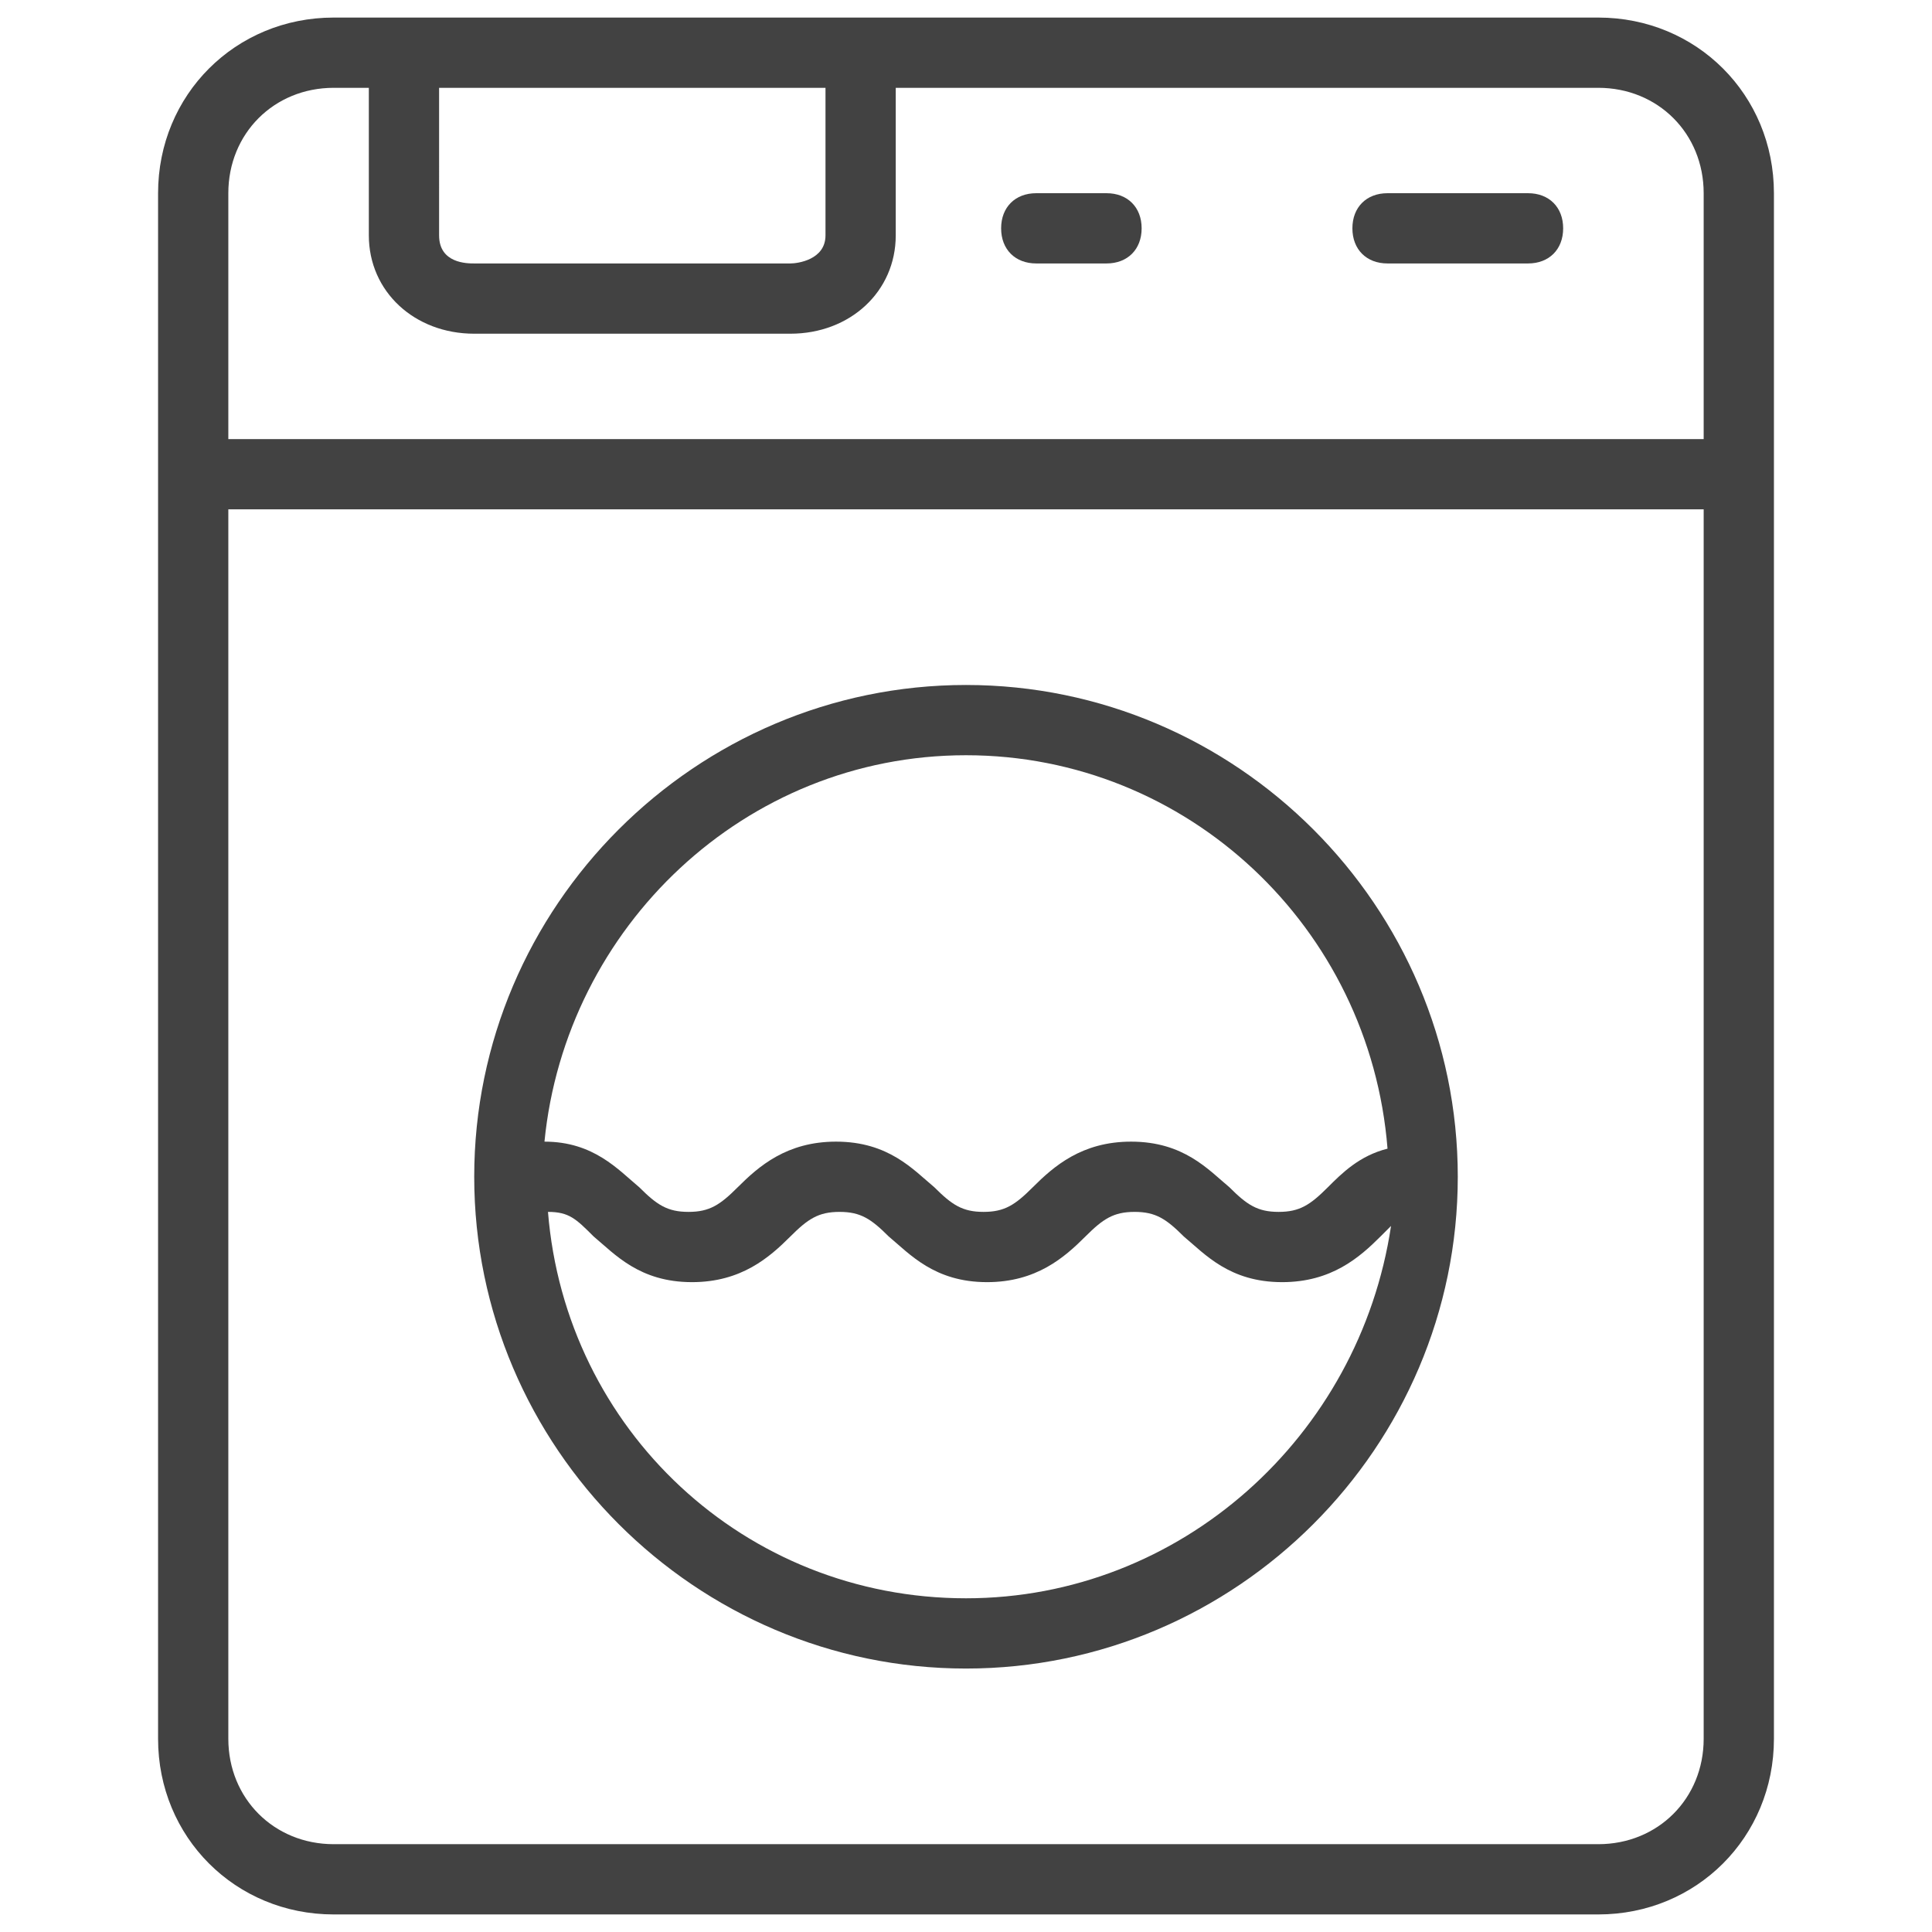 <svg xmlns="http://www.w3.org/2000/svg" xmlns:xlink="http://www.w3.org/1999/xlink" id="icons" x="0px" y="0px" viewBox="0 0 55 55" style="enable-background:new 0 0 55 55;" xml:space="preserve"><style type="text/css">	.st0{fill:#424242;}</style><g>	<path class="st0" d="M45.5,0.5h-36c-2.8,0-5,2.2-5,5v44c0,2.8,2.2,5,5,5h36c2.8,0,5-2.2,5-5v-44C50.5,2.7,48.3,0.5,45.5,0.5z   M12.5,2.5h11v4.2c0,0.7-0.8,0.8-1,0.8h-9c-0.2,0-1,0-1-0.8V2.5z M9.5,2.5h1v4.2c0,1.6,1.3,2.8,3,2.8h9c1.7,0,3-1.2,3-2.8V2.5h20  c1.7,0,3,1.3,3,3v7h-42v-7C6.5,3.8,7.8,2.5,9.5,2.5z M45.5,52.5h-36c-1.7,0-3-1.3-3-3v-35h42v35C48.5,51.2,47.2,52.5,45.5,52.5z"></path>	<path class="st0" d="M27.5,19.5c-7.7,0-14,6.3-14,14s6.3,14,14,14s14-6.3,14-14S35.2,19.5,27.5,19.5z M27.5,21.5  c6.3,0,11.5,4.9,12,11.2c-0.8,0.2-1.3,0.7-1.7,1.1c-0.5,0.5-0.8,0.7-1.4,0.7c-0.6,0-0.9-0.2-1.4-0.7c-0.6-0.5-1.3-1.3-2.8-1.3  c-1.4,0-2.2,0.7-2.8,1.3c-0.5,0.5-0.8,0.7-1.4,0.7c-0.6,0-0.9-0.2-1.4-0.7c-0.6-0.5-1.3-1.3-2.8-1.3c-1.4,0-2.2,0.7-2.8,1.3  c-0.5,0.5-0.8,0.7-1.4,0.7c-0.6,0-0.9-0.2-1.4-0.7c-0.6-0.5-1.3-1.3-2.7-1.3C16.1,26.4,21.2,21.5,27.5,21.5z M27.5,45.5  c-6.3,0-11.4-4.8-11.9-11c0.6,0,0.8,0.2,1.3,0.7c0.6,0.5,1.3,1.3,2.8,1.3c1.4,0,2.2-0.7,2.8-1.3c0.5-0.5,0.8-0.7,1.4-0.7  c0.6,0,0.9,0.2,1.4,0.7c0.6,0.5,1.3,1.3,2.8,1.3c1.4,0,2.2-0.7,2.8-1.3c0.5-0.5,0.8-0.7,1.4-0.7c0.6,0,0.9,0.2,1.4,0.7  c0.6,0.5,1.3,1.3,2.8,1.3c1.4,0,2.2-0.7,2.8-1.3c0.1-0.1,0.2-0.2,0.3-0.3C38.7,40.9,33.6,45.5,27.5,45.5z"></path>	<path class="st0" d="M29.5,7.5h2c0.6,0,1-0.4,1-1s-0.4-1-1-1h-2c-0.6,0-1,0.4-1,1S28.9,7.5,29.5,7.5z"></path>	<path class="st0" d="M39.5,7.5h4c0.6,0,1-0.4,1-1s-0.4-1-1-1h-4c-0.6,0-1,0.4-1,1S38.9,7.5,39.5,7.5z"></path></g></svg>